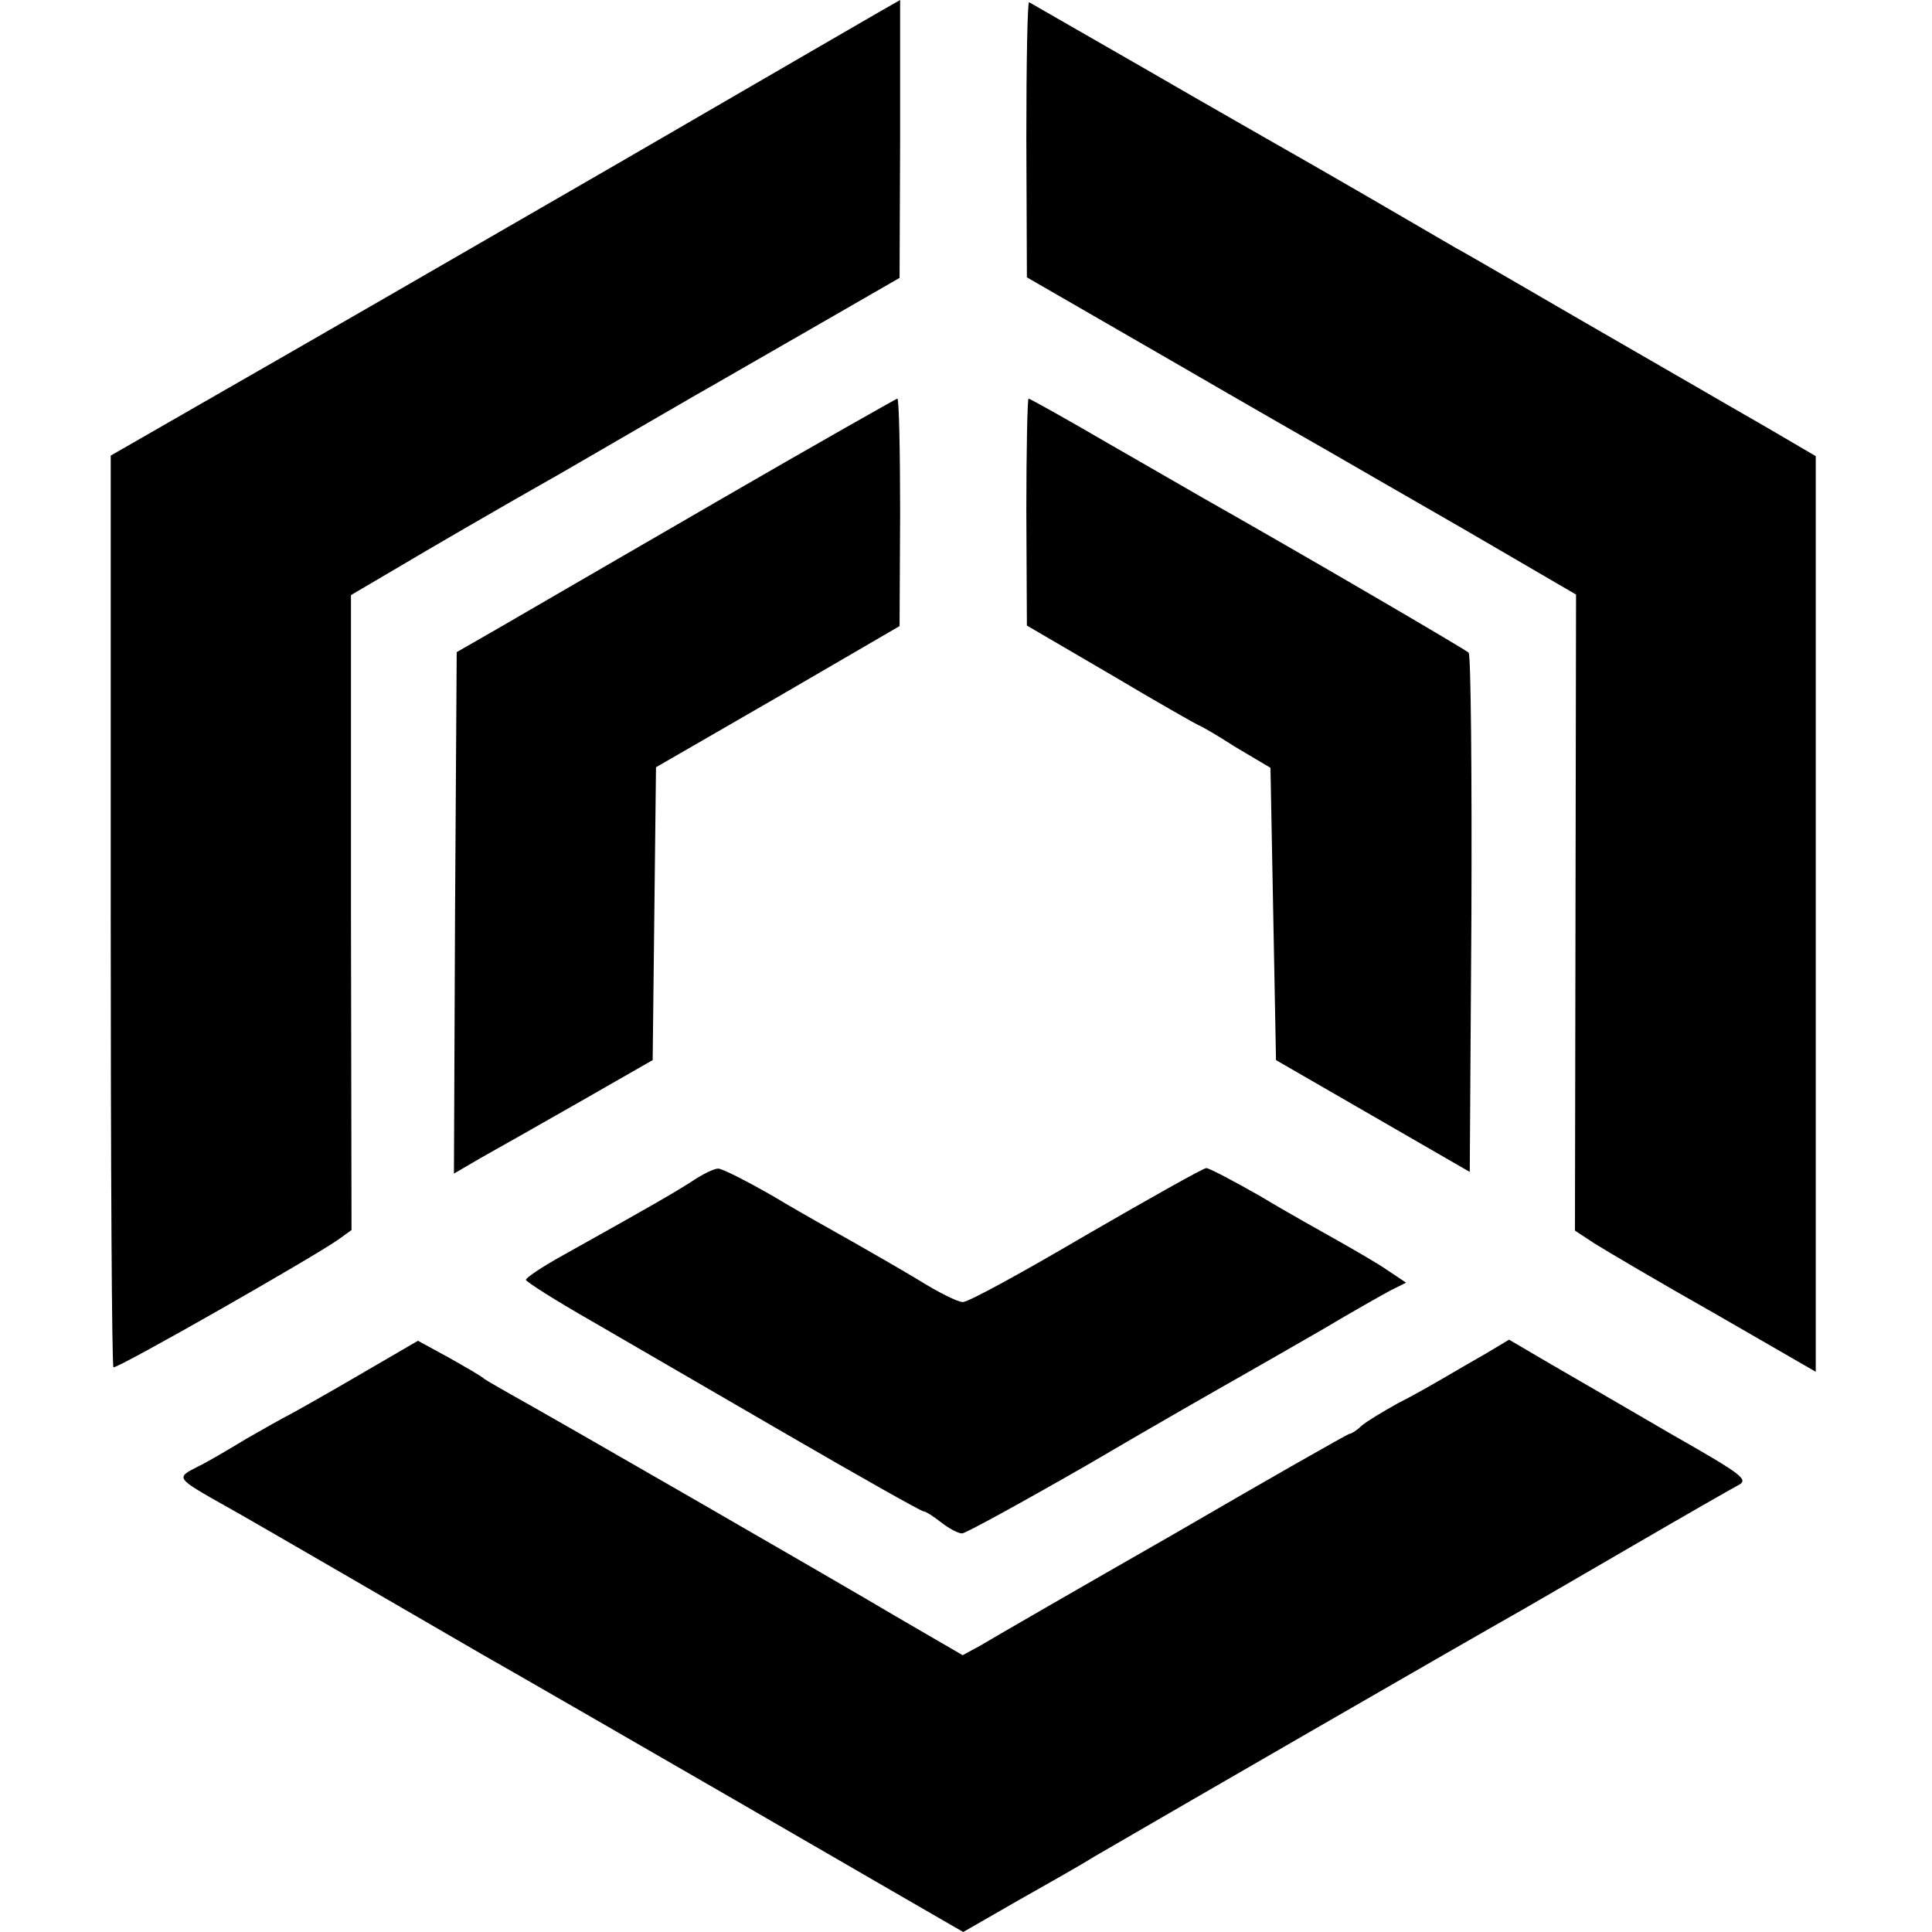 <?xml version="1.0" standalone="no"?>
<!DOCTYPE svg PUBLIC "-//W3C//DTD SVG 20010904//EN"
 "http://www.w3.org/TR/2001/REC-SVG-20010904/DTD/svg10.dtd">
<svg version="1.0" xmlns="http://www.w3.org/2000/svg"
 width="349pt" height="349pt" viewBox="0 0 349 349"
 preserveAspectRatio="xMidYMid meet">
<g transform="translate(0,349) scale(0.1,-0.1)"
fill="#000000" stroke="none">
<path d="M1115 3194 c-280 -162 -601 -347 -713 -411 l-202 -116 0 -824 c0
-453 2 -823 5 -823 12 0 354 195 405 230 l25 18 -1 573 0 574 85 50 c47 28
179 105 294 170 114 66 224 130 245 142 20 11 111 64 202 116 l165 95 1 251
c0 138 0 251 0 251 -1 0 -230 -133 -511 -296z"/>
<path d="M1854 3239 l1 -250 260 -150 c143 -83 274 -158 290 -167 17 -10 123
-71 236 -136 l206 -120 -1 -574 -1 -575 35 -23 c19 -12 117 -70 218 -127 l182
-105 0 827 0 827 -87 51 c-49 28 -104 60 -123 71 -19 11 -118 68 -220 127
-102 59 -201 117 -220 127 -19 11 -93 54 -165 96 -71 41 -144 83 -162 93 -17
10 -123 70 -235 135 -111 64 -206 118 -209 120 -3 1 -5 -110 -5 -247z"/>
<path d="M1295 2584 c-176 -102 -354 -205 -395 -229 l-75 -43 -3 -471 -2 -471
48 28 c27 15 108 61 180 102 l131 75 3 264 3 265 220 127 220 128 1 205 c0
113 -2 206 -5 206 -3 -1 -150 -84 -326 -186z"/>
<path d="M1854 2565 l1 -205 154 -90 c84 -50 155 -90 156 -90 2 0 32 -17 66
-39 l64 -38 5 -264 5 -264 175 -101 175 -101 3 465 c1 256 -1 469 -5 473 -6 6
-304 180 -479 279 -17 10 -94 54 -172 99 -77 45 -142 81 -144 81 -2 0 -4 -92
-4 -205z"/>
<path d="M1250 1356 c-33 -21 -69 -42 -232 -133 -38 -21 -68 -41 -68 -45 0 -3
53 -37 118 -74 64 -37 224 -130 355 -206 131 -76 241 -138 245 -138 4 0 18 -9
32 -20 14 -11 31 -20 38 -20 6 0 110 57 230 126 119 70 242 140 272 157 30 17
98 56 150 86 52 31 107 62 122 70 l28 14 -33 22 c-17 12 -57 35 -87 52 -30 17
-95 53 -143 82 -49 28 -93 51 -98 51 -5 0 -103 -55 -217 -121 -114 -67 -214
-122 -223 -121 -9 0 -45 18 -80 40 -35 21 -89 52 -119 69 -30 17 -95 53 -143
82 -49 28 -94 51 -100 50 -7 0 -28 -10 -47 -23z"/>
<path d="M645 1004 c-60 -35 -117 -67 -125 -71 -8 -4 -42 -23 -75 -42 -33 -20
-72 -43 -87 -50 -41 -21 -42 -20 52 -73 40 -22 365 -211 460 -266 19 -11 51
-29 70 -40 19 -11 193 -111 385 -222 193 -112 365 -211 382 -221 l33 -19 101
58 c55 31 115 65 132 76 165 96 662 383 777 448 19 11 109 63 200 116 91 53
175 101 188 108 22 11 15 17 -120 94 -79 46 -177 103 -217 126 l-75 44 -40
-24 c-23 -13 -57 -33 -76 -44 -19 -11 -57 -33 -85 -47 -27 -15 -57 -33 -66
-41 -8 -8 -18 -14 -21 -14 -3 0 -147 -82 -319 -182 -173 -99 -329 -189 -347
-200 l-33 -18 -117 68 c-118 70 -630 365 -699 403 -21 12 -42 24 -48 28 -5 5
-35 22 -65 39 l-55 30 -110 -64z"/>
</g>
</svg>
